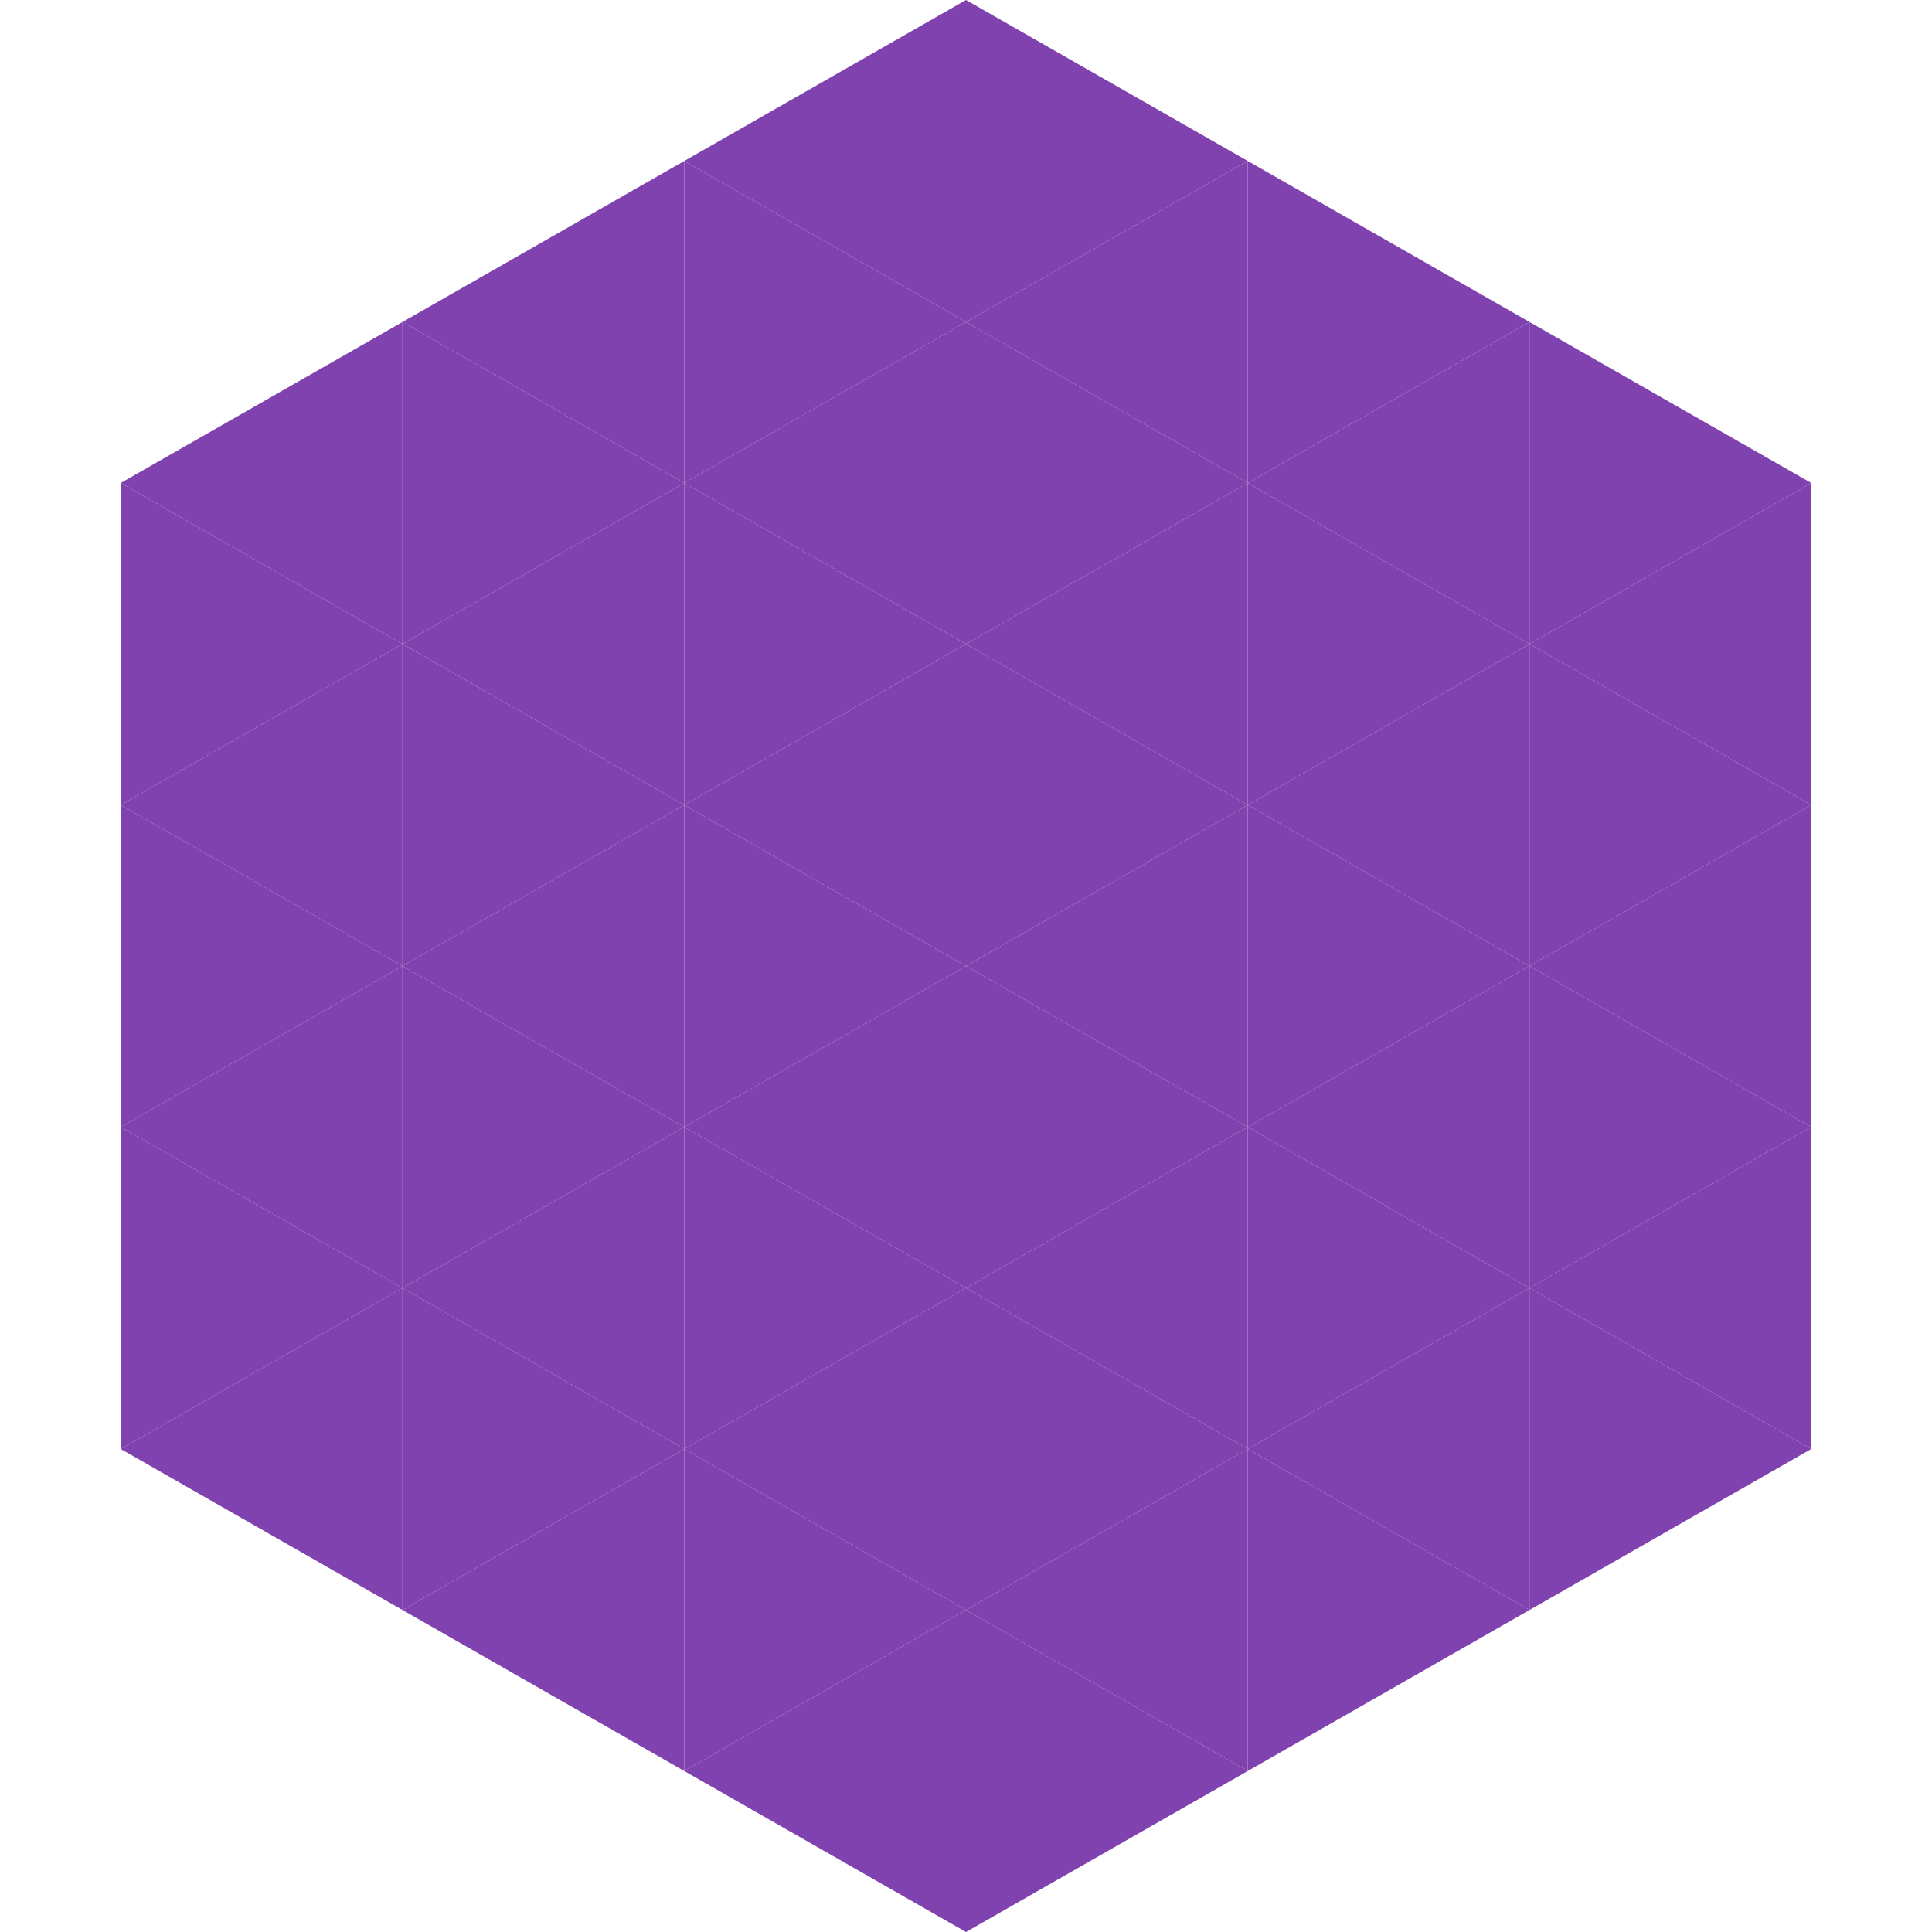 <?xml version="1.0"?>
<!-- Generated by SVGo -->
<svg width="240" height="240"
     xmlns="http://www.w3.org/2000/svg"
     xmlns:xlink="http://www.w3.org/1999/xlink">
<polygon points="50,40 15,60 50,80" style="fill:rgb(128,66,175)" />
<polygon points="190,40 225,60 190,80" style="fill:rgb(128,66,175)" />
<polygon points="15,60 50,80 15,100" style="fill:rgb(128,66,175)" />
<polygon points="225,60 190,80 225,100" style="fill:rgb(128,66,175)" />
<polygon points="50,80 15,100 50,120" style="fill:rgb(128,66,175)" />
<polygon points="190,80 225,100 190,120" style="fill:rgb(128,66,175)" />
<polygon points="15,100 50,120 15,140" style="fill:rgb(128,66,175)" />
<polygon points="225,100 190,120 225,140" style="fill:rgb(128,66,175)" />
<polygon points="50,120 15,140 50,160" style="fill:rgb(128,66,175)" />
<polygon points="190,120 225,140 190,160" style="fill:rgb(128,66,175)" />
<polygon points="15,140 50,160 15,180" style="fill:rgb(128,66,175)" />
<polygon points="225,140 190,160 225,180" style="fill:rgb(128,66,175)" />
<polygon points="50,160 15,180 50,200" style="fill:rgb(128,66,175)" />
<polygon points="190,160 225,180 190,200" style="fill:rgb(128,66,175)" />
<polygon points="15,180 50,200 15,220" style="fill:rgb(255,255,255); fill-opacity:0" />
<polygon points="225,180 190,200 225,220" style="fill:rgb(255,255,255); fill-opacity:0" />
<polygon points="50,0 85,20 50,40" style="fill:rgb(255,255,255); fill-opacity:0" />
<polygon points="190,0 155,20 190,40" style="fill:rgb(255,255,255); fill-opacity:0" />
<polygon points="85,20 50,40 85,60" style="fill:rgb(128,66,175)" />
<polygon points="155,20 190,40 155,60" style="fill:rgb(128,66,175)" />
<polygon points="50,40 85,60 50,80" style="fill:rgb(128,66,175)" />
<polygon points="190,40 155,60 190,80" style="fill:rgb(128,66,175)" />
<polygon points="85,60 50,80 85,100" style="fill:rgb(128,66,175)" />
<polygon points="155,60 190,80 155,100" style="fill:rgb(128,66,175)" />
<polygon points="50,80 85,100 50,120" style="fill:rgb(128,66,175)" />
<polygon points="190,80 155,100 190,120" style="fill:rgb(128,66,175)" />
<polygon points="85,100 50,120 85,140" style="fill:rgb(128,66,175)" />
<polygon points="155,100 190,120 155,140" style="fill:rgb(128,66,175)" />
<polygon points="50,120 85,140 50,160" style="fill:rgb(128,66,175)" />
<polygon points="190,120 155,140 190,160" style="fill:rgb(128,66,175)" />
<polygon points="85,140 50,160 85,180" style="fill:rgb(128,66,175)" />
<polygon points="155,140 190,160 155,180" style="fill:rgb(128,66,175)" />
<polygon points="50,160 85,180 50,200" style="fill:rgb(128,66,175)" />
<polygon points="190,160 155,180 190,200" style="fill:rgb(128,66,175)" />
<polygon points="85,180 50,200 85,220" style="fill:rgb(128,66,175)" />
<polygon points="155,180 190,200 155,220" style="fill:rgb(128,66,175)" />
<polygon points="120,0 85,20 120,40" style="fill:rgb(128,66,175)" />
<polygon points="120,0 155,20 120,40" style="fill:rgb(128,66,175)" />
<polygon points="85,20 120,40 85,60" style="fill:rgb(128,66,175)" />
<polygon points="155,20 120,40 155,60" style="fill:rgb(128,66,175)" />
<polygon points="120,40 85,60 120,80" style="fill:rgb(128,66,175)" />
<polygon points="120,40 155,60 120,80" style="fill:rgb(128,66,175)" />
<polygon points="85,60 120,80 85,100" style="fill:rgb(128,66,175)" />
<polygon points="155,60 120,80 155,100" style="fill:rgb(128,66,175)" />
<polygon points="120,80 85,100 120,120" style="fill:rgb(128,66,175)" />
<polygon points="120,80 155,100 120,120" style="fill:rgb(128,66,175)" />
<polygon points="85,100 120,120 85,140" style="fill:rgb(128,66,175)" />
<polygon points="155,100 120,120 155,140" style="fill:rgb(128,66,175)" />
<polygon points="120,120 85,140 120,160" style="fill:rgb(128,66,175)" />
<polygon points="120,120 155,140 120,160" style="fill:rgb(128,66,175)" />
<polygon points="85,140 120,160 85,180" style="fill:rgb(128,66,175)" />
<polygon points="155,140 120,160 155,180" style="fill:rgb(128,66,175)" />
<polygon points="120,160 85,180 120,200" style="fill:rgb(128,66,175)" />
<polygon points="120,160 155,180 120,200" style="fill:rgb(128,66,175)" />
<polygon points="85,180 120,200 85,220" style="fill:rgb(128,66,175)" />
<polygon points="155,180 120,200 155,220" style="fill:rgb(128,66,175)" />
<polygon points="120,200 85,220 120,240" style="fill:rgb(128,66,175)" />
<polygon points="120,200 155,220 120,240" style="fill:rgb(128,66,175)" />
<polygon points="85,220 120,240 85,260" style="fill:rgb(255,255,255); fill-opacity:0" />
<polygon points="155,220 120,240 155,260" style="fill:rgb(255,255,255); fill-opacity:0" />
</svg>
